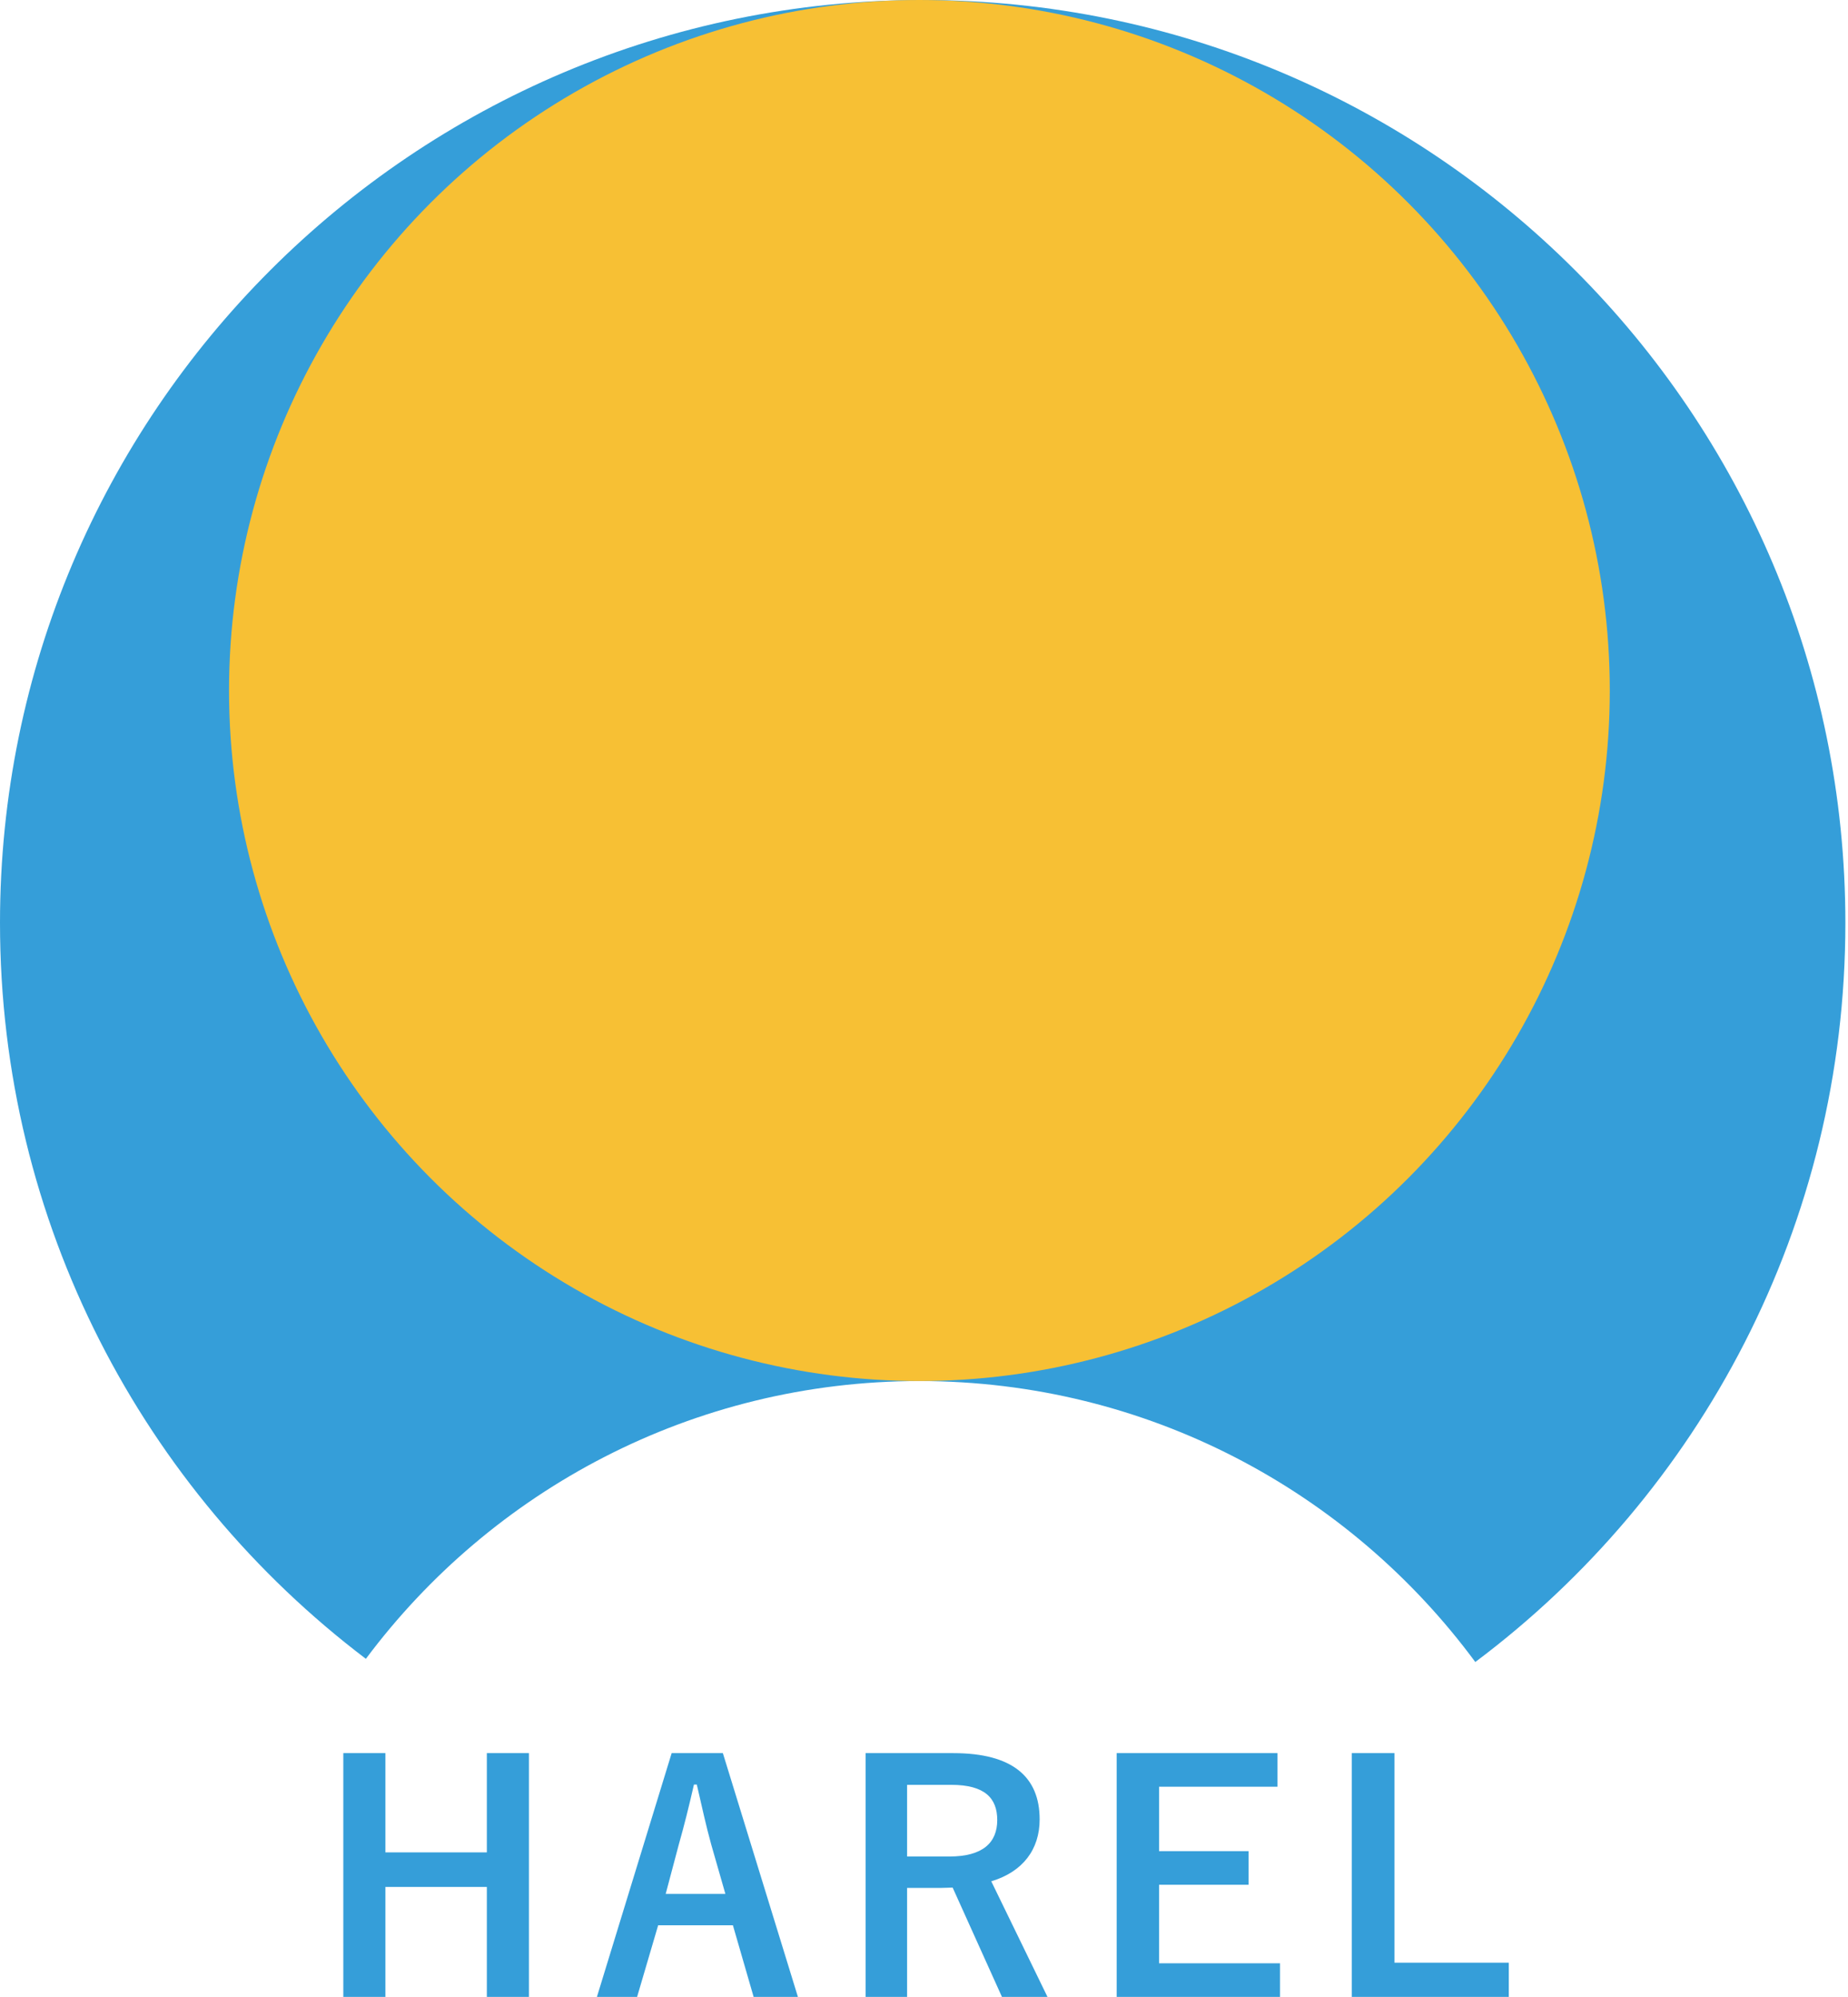 <svg width="112" height="121" viewBox="0 0 112 121" fill="none" xmlns="http://www.w3.org/2000/svg">
<path fill-rule="evenodd" clip-rule="evenodd" d="M89.412 100.707C103.029 90.507 111.841 74.243 111.841 55.92C111.841 25.036 86.804 0 55.92 0C25.036 0 0 25.036 0 55.92C0 74.128 8.702 90.304 22.174 100.514C29.803 90.297 41.99 83.683 55.721 83.683C69.539 83.683 81.792 90.38 89.412 100.707Z" fill="#359ED9"/>
<circle cx="55.722" cy="41.841" r="41.841" fill="#F7C034"/>
<path d="M32.057 106.228H29.506V112.243H23.358V106.228H20.807V121H23.358V114.337H29.506V121H32.057V106.228Z" fill="#359ED9"/>
<path d="M43.81 106.228H40.707L36.176 121H38.612L39.888 116.66H44.419L45.675 121H48.359L43.81 106.228ZM43.962 114.756H40.345L41.144 111.748C41.468 110.606 41.735 109.54 42.058 108.131H42.23C42.553 109.521 42.782 110.606 43.105 111.767L43.962 114.756Z" fill="#359ED9"/>
<path d="M52.463 106.228V121H54.975V114.394H57.07C57.317 114.394 57.526 114.375 57.736 114.375L60.725 121H63.485L60.077 113.995C61.981 113.423 63.009 112.072 63.009 110.244C63.009 107.674 61.372 106.228 57.774 106.228H52.463ZM54.975 108.15H57.66C59.697 108.15 60.439 108.969 60.439 110.282C60.439 111.653 59.563 112.491 57.545 112.491H54.975V108.15Z" fill="#359ED9"/>
<path d="M77.424 106.228H67.677V121H77.576V118.963H70.247V114.204H75.673V112.167H70.247V108.264H77.424V106.228Z" fill="#359ED9"/>
<path d="M84.514 106.228H81.925V121H91.443V118.925H84.514V106.228Z" fill="#359ED9"/>
</svg>
